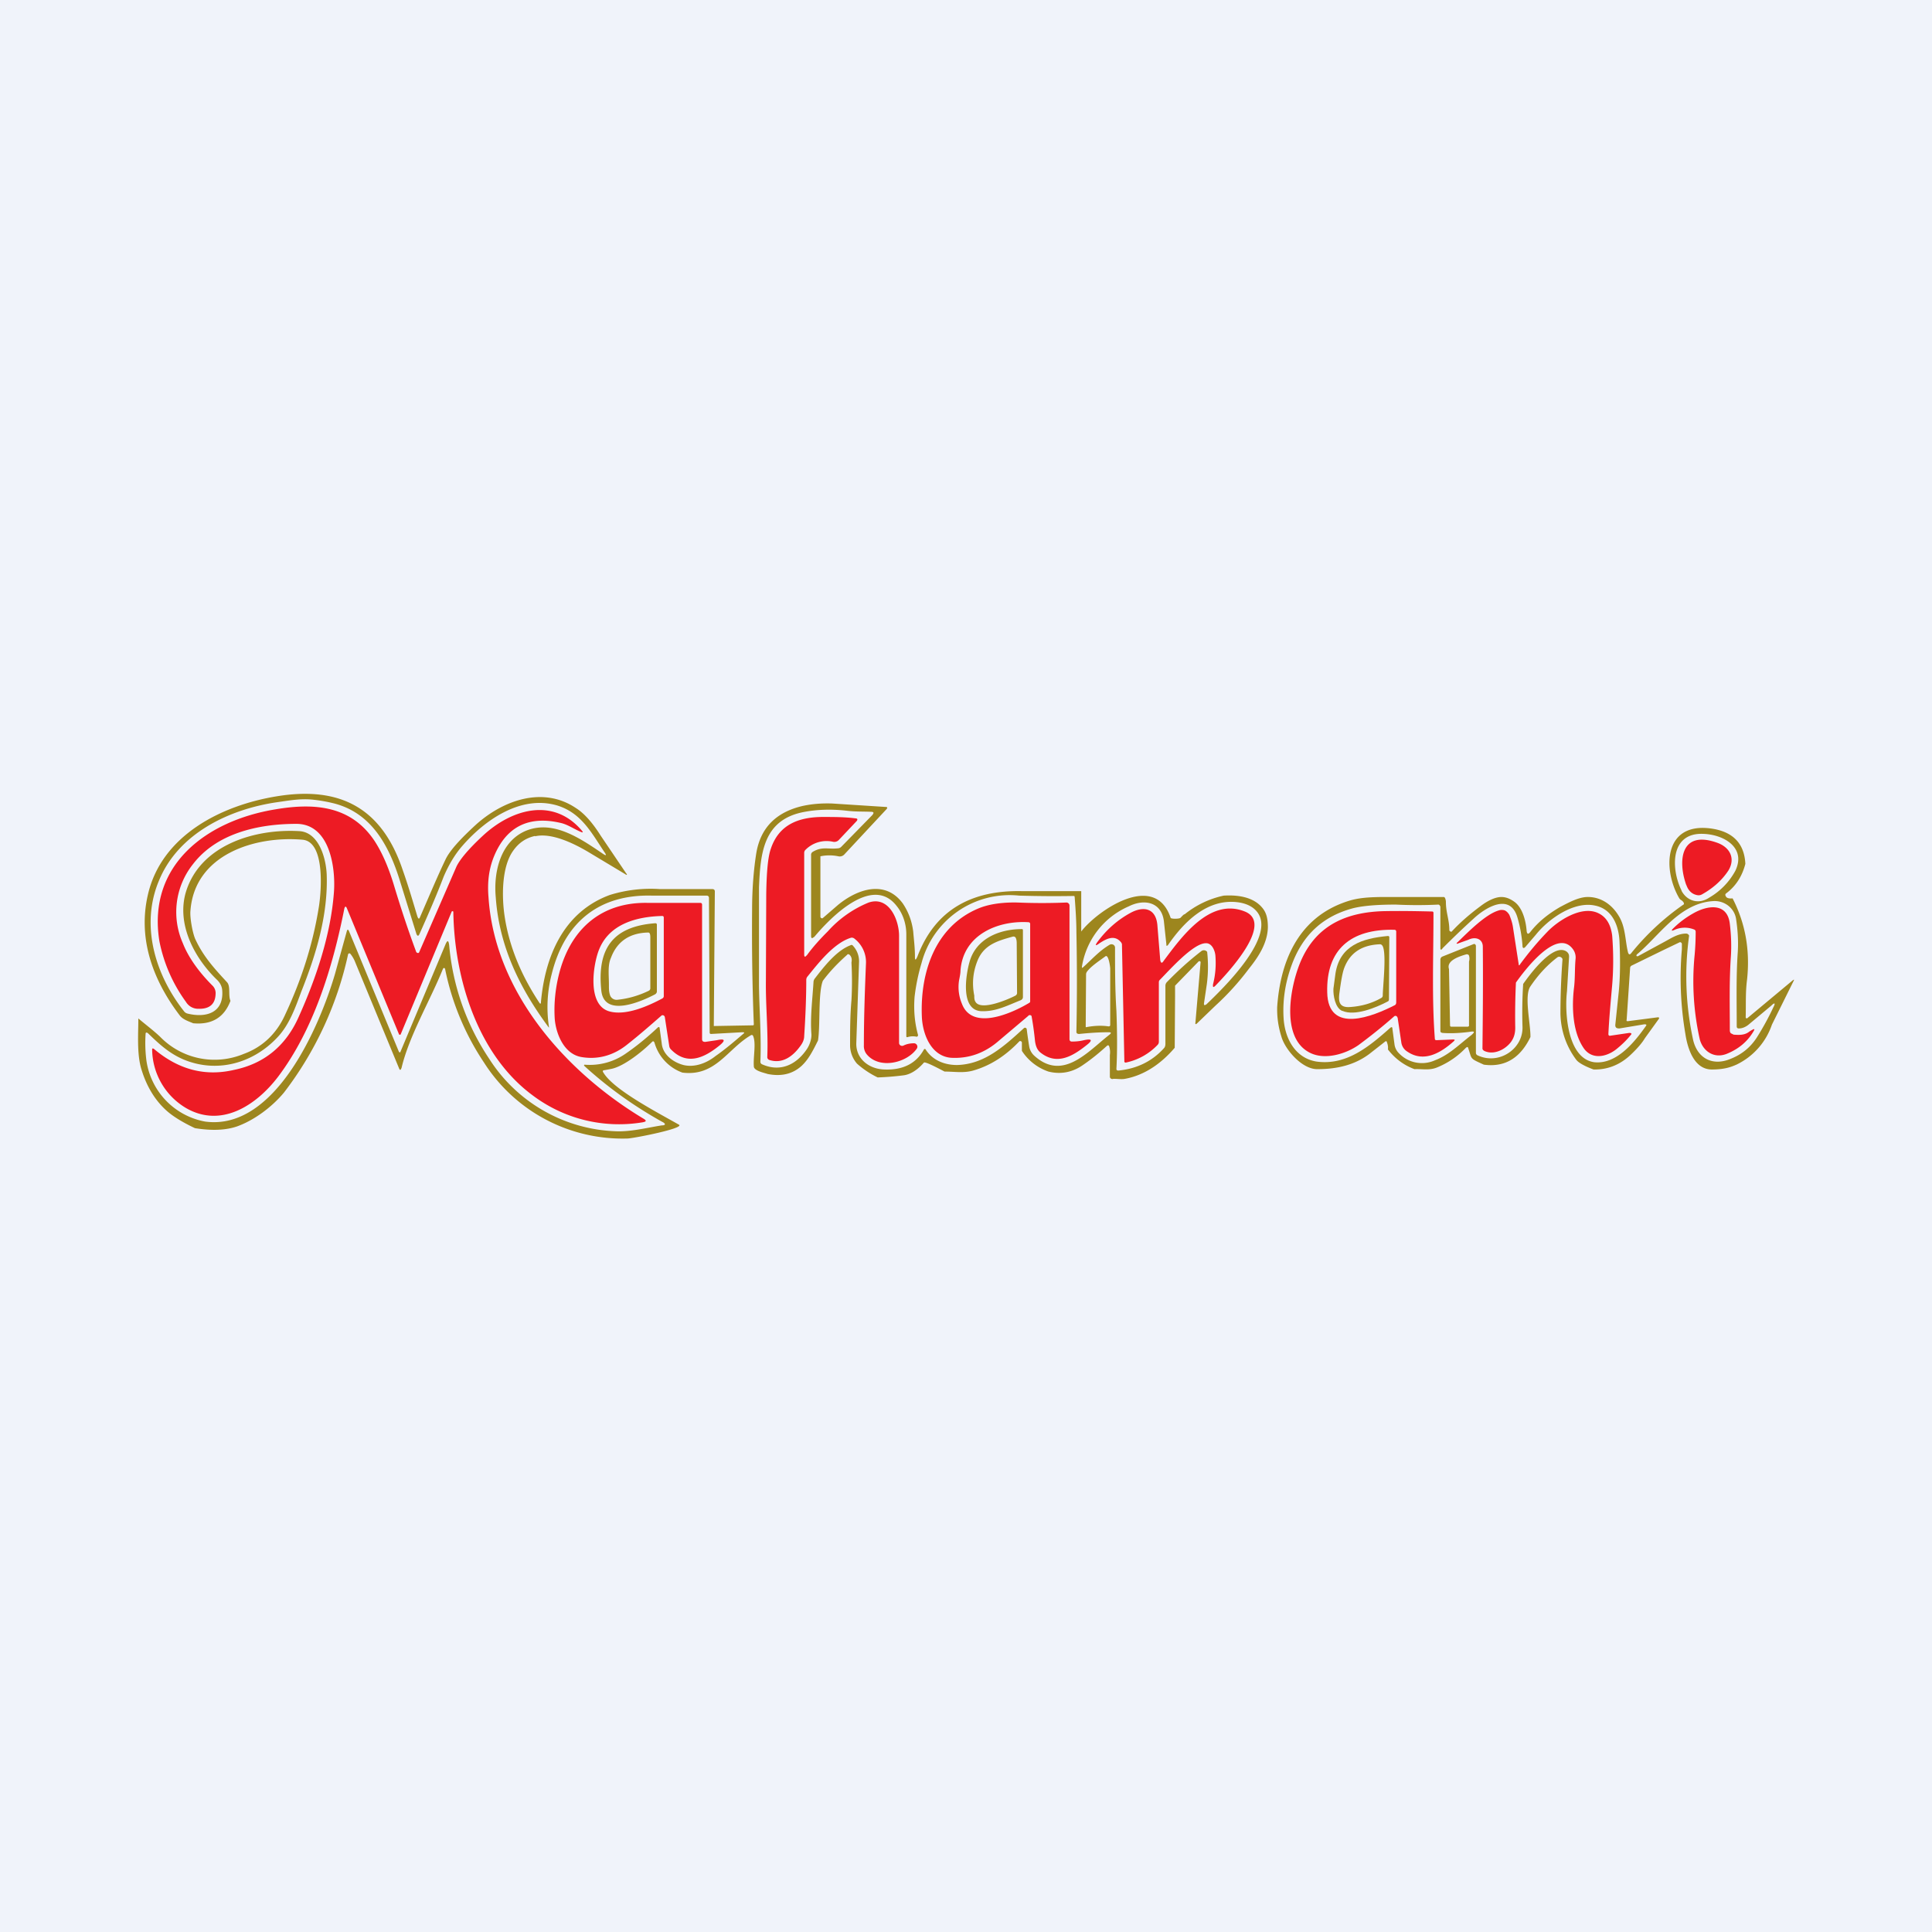 <!-- by TradingView --><svg width="56" height="56" viewBox="0 0 56 56" xmlns="http://www.w3.org/2000/svg"><path fill="#F0F3FA" d="M0 0h56v56H0z"/><path d="M15.51 24.23c-.27.06-.48.2-.65.45-.32.47-.32 1.32-.23 1.9.13.84.46 1.66 1 2.48.03.05.05.04.05-.02.12-1.33.66-2.61 2-3.1a4 4 0 0 1 1.44-.17h1.52c.05 0 .08.02.08.07l-.03 3.9 1.13-.02c.02 0 .03-.01.03-.03-.04-.99-.06-2.1-.05-3.31 0-.64.05-1.2.12-1.64.12-.74.57-1.2 1.35-1.38.28-.06.56-.08.85-.07l1.55.1c.05 0 .06.02.03.06l-1.23 1.32a.18.18 0 0 1-.17.05 1.28 1.28 0 0 0-.52 0v1.75c0 .04.05.06.07.04l.44-.38c.56-.46 1.37-.74 1.88-.04.16.24.26.5.3.81.02.25.05.46.05.73 0 .11.02.11.07 0 .52-1.38 1.6-1.93 3.03-1.9h1.72V27c.46-.6 2.13-1.76 2.59-.4 0 .04.26.04.29 0 .05-.05.09-.1.12-.1a2.7 2.7 0 0 1 1.13-.54c.5-.03.87.08 1.09.32.13.14.19.3.19.6-.01.48-.31.9-.55 1.2-.3.4-.62.75-.97 1.07l-.53.51c-.04.04-.06.03-.05-.02l.15-1.75c0-.03-.04-.04-.06-.02l-.68.7v.31l-.01 1.49c-.4.47-.89.8-1.44.9-.1.02-.2 0-.34 0-.04.02-.1-.01-.1-.06v-.63a.56.56 0 0 0-.02-.25c-.01-.03-.03-.04-.06-.02-.22.2-.45.39-.7.56-.3.21-.64.28-1 .19a1.49 1.49 0 0 1-.77-.6v-.24c0-.04-.06-.06-.08-.03-.4.42-.84.7-1.33.84-.28.08-.54.03-.83.03-.12-.06-.56-.3-.6-.26-.2.23-.41.35-.6.37-.23.03-.48.05-.74.06a2.58 2.58 0 0 1-.6-.4.82.82 0 0 1-.2-.52c0-.44 0-.87.04-1.32.02-.36.02-.72 0-1.09.02-.1 0-.17-.05-.22-.03-.03-.06-.03-.08 0-.26.23-.5.48-.7.75-.14.36-.07 1.3-.14 1.73-.15.3-.27.54-.47.73-.26.24-.59.32-.99.24-.08-.03-.4-.09-.4-.22-.02-.28.07-.67-.02-.88-.01-.03-.04-.04-.07-.02-.68.4-1.02 1.2-1.98 1.08a1.3 1.3 0 0 1-.81-.87c-.02-.04-.04-.05-.07-.02-.27.27-.8.7-1.17.78a9.2 9.2 0 0 1-.21.04c-.05 0-.06.03-.03.07.3.5 1.54 1.14 2.19 1.51.17.1-1.23.38-1.48.4a4.76 4.76 0 0 1-4.17-2.2 7.56 7.56 0 0 1-1.13-2.72c-.02-.03-.04-.03-.06 0-.37.92-.98 1.94-1.2 2.87-.03.08-.05.08-.08 0L10.3 27.9a.93.93 0 0 0-.15-.26.04.04 0 0 0-.06.02 10.1 10.1 0 0 1-1.86 4.01c-.35.42-.86.8-1.36.98-.32.11-.73.13-1.22.05-.34-.16-.6-.32-.78-.47-.34-.29-.6-.69-.76-1.2-.15-.45-.1-1.06-.1-1.51.2.17.44.35.63.53a2.2 2.2 0 0 0 2.42.5c.55-.2.96-.59 1.21-1.15.5-1.07.81-2.1.97-3.1.07-.42.2-1.9-.47-1.96-1.37-.12-3.13.42-3.25 2.06-.02.19.06.64.14.82.23.5.55.85.92 1.25.11.12.03.38.1.54-.18.48-.54.7-1.08.65-.14-.06-.31-.11-.4-.24-.78-1.03-1.21-2.23-.91-3.5.4-1.71 2.13-2.58 3.74-2.84 1.84-.3 3.04.35 3.64 2.13.17.48.3.93.43 1.36.03.07.05.08.08 0 .27-.62.5-1.17.73-1.65.12-.26.43-.6.9-1.03.8-.71 1.94-1.1 2.88-.47.24.15.48.42.72.8l.73 1.08c.05.06.04.08-.03.03l-1.05-.63c-.42-.25-1.07-.57-1.55-.46Z" fill="#9D861E"/><path d="M15.91 29.75a3.8 3.8 0 0 1 .08-1.51c.38-1.54 1.4-2.32 2.91-2.28h1.58c.04 0 .07.02.07.07l.02 3.9c0 .02.01.04.04.04l.9-.05c.07 0 .08.01.03.05-.28.24-.54.46-.8.64-.25.2-.6.34-.93.26-.3-.08-.6-.3-.63-.63l-.06-.44c0-.03-.03-.04-.05-.02-.3.28-.6.53-.92.75a1.82 1.82 0 0 1-1.21.33l-.01.01v.02c.7.64 1.46 1.18 2.27 1.63.1.05.1.1-.02.1-.44.07-.9.19-1.34.17a4.54 4.54 0 0 1-3.66-2.1 7.02 7.02 0 0 1-1.16-3.29c-.02-.15-.05-.16-.11-.02l-1.3 3.1c0 .03-.04.03-.05 0L10.12 27c-.03-.07-.05-.07-.07 0l-.34 1.23c-.44 1.5-1.73 4.55-3.76 4.28a2.1 2.1 0 0 1-1.71-1.8 4.02 4.02 0 0 1-.02-.74c0-.05.03-.05.07-.02.32.31.61.58 1.03.76.96.4 2 .12 2.71-.63.35-.36.53-.87.7-1.33.44-1.1.78-2.24.74-3.4-.02-.48-.23-1.24-.81-1.26-1.28-.07-2.85.4-3.27 1.76-.28.93.24 1.92.91 2.56.08.08.13.18.14.28.06.67-.47.82-1 .69a.18.18 0 0 1-.1-.06c-.84-1.06-1.28-2.5-.73-3.8.56-1.36 2.03-2.07 3.44-2.27.35-.05.68-.11 1.03-.07.18.02.36.05.53.09 1.16.26 1.68 1.26 2 2.32l.46 1.48c.03.07.06.07.09 0 .25-.56.49-1.11.7-1.66.15-.35.33-.65.54-.89.65-.75 1.7-1.49 2.76-1.17.7.22.99.8 1.36 1.35.07.1.05.11-.04.05-.66-.45-1.43-.98-2.21-.68-.76.3-.97 1.2-.9 1.94.1 1.41.68 2.61 1.52 3.75.02.03.03.03.02 0ZM23.6 27.16c.45-.54 1.68-1.82 2.39-.9.18.22.28.52.28.82v2.95c0 .03.01.04.04.03a.52.52 0 0 1 .26-.01c.02 0 .04-.02.04-.05-.1-.36-.13-.73-.1-1.11.04-.34.11-.67.2-.97a2.64 2.64 0 0 1 2.83-1.96 34.02 34.02 0 0 0 1.6.01l.01.03c.03.4.05.73.05 1.01.02.96.02 1.92 0 2.9 0 .04.03.06.08.06.29-.03.57-.05.85-.05.08 0 .09.02.03.07-.61.47-1.34 1.36-2.17.62a.47.47 0 0 1-.16-.29 13.4 13.4 0 0 1-.07-.49.05.05 0 0 0-.08-.03c-.57.52-1.14 1.05-1.94 1.07-.37 0-.71-.14-.91-.45-.01-.02-.04-.02-.05 0-.22.4-.6.6-1.14.58-.44-.01-.83-.3-.82-.76l.08-2.36a.66.66 0 0 0-.17-.46c-.02-.03-.05-.04-.08-.02-.4.15-.76.61-1.03.96a.18.18 0 0 0-.04.1c-.03.5-.1 1.03-.06 1.53 0 .13-.04.27-.12.4-.3.46-.77.7-1.31.46a.08.08 0 0 1-.05-.07c.03-.73-.03-1.48-.04-2.2v-2.86c.04-1 .13-1.95 1.28-2.18.4-.08.83-.09 1.27-.04.24.03.46.02.69.03.09 0 .1.03.04.1l-.9.92a.15.15 0 0 1-.1.04c-.28.03-.45-.06-.72.1a.1.1 0 0 0-.05.1v2.34c0 .07.03.08.08.03Z" fill="#F0F3FA"/><path d="M33.8 27.39c0 .02.03.03.05.01.46-.67 1.13-1.35 2.01-1.25.25.03.44.12.56.26.62.71-.98 2.25-1.45 2.7-.06.04-.08.03-.07-.04l.08-.54a3.89 3.89 0 0 0 .01-.94.12.12 0 0 0-.17-.02c-.35.27-.68.57-1 .9a.15.15 0 0 0-.04.1v1.68c0 .05-.01.1-.04.13-.35.39-.8.6-1.32.65-.04 0-.06-.01-.06-.05.03-.56.02-1.12 0-1.68-.04-.61-.04-1.22-.04-1.83 0-.08-.08-.12-.15-.09-.32.19-.51.42-.78.66-.02.02-.03.02-.03-.02a2.3 2.3 0 0 1 1.36-1.75c.46-.23.97-.12 1.02.47l.07.65Z" fill="#F0F3FA"/><path d="M32.04 27.72c-.16.12-.41.28-.53.44a.14.14 0 0 0-.03.09l-.01 1.5c0 .02 0 .03.03.02.22-.04.43-.05.63-.02.03 0 .05-.01.05-.04v-1.63c0-.06-.05-.43-.14-.36Z" fill="#F0F3FA"/><path d="M13.14 26.43c0-.02-.04-.03-.05 0l-1.48 3.56h-.04l-1.51-3.65c-.03-.08-.06-.08-.08 0-.34 1.72-.9 3.52-1.92 4.87-.64.84-1.66 1.5-2.68.9a2 2 0 0 1-.97-1.68c0-.05.02-.05.06-.02.7.59 1.47.8 2.32.6.87-.18 1.5-.7 1.87-1.54.5-1.11.93-2.38 1.02-3.62.05-.7-.12-1.97-1.09-1.97-1.12 0-2.31.28-2.99 1.16a2.23 2.23 0 0 0-.3 2.3c.18.46.52.89.86 1.23a.3.3 0 0 1 .09.21c0 .32-.17.47-.5.46a.41.41 0 0 1-.36-.2 4.44 4.44 0 0 1-.77-1.76c-.36-2.23 1.4-3.5 3.36-3.82 1.17-.2 2.21-.09 2.88.92.22.34.4.76.55 1.25.21.7.43 1.36.65 1.95 0 .03.07.07.09.02l1.08-2.48c.1-.21.35-.51.77-.9.83-.77 2.03-1.12 2.86-.15.05.06.04.07-.03.04-.19-.08-.36-.2-.55-.25-.94-.23-1.6.09-1.96.96-.14.34-.2.73-.16 1.19.18 2.74 2.23 5.06 4.5 6.42.08.05.08.08-.03.1a4.16 4.16 0 0 1-3.19-.78c-1.61-1.19-2.27-3.41-2.3-5.32Z" fill="#ED1B24"/><path d="m20.44 30.2.34-.05c.23-.05.26 0 .08.15-.43.35-.93.6-1.4.13a.18.18 0 0 1-.06-.1l-.13-.85c-.01-.05-.07-.07-.1-.04-.32.28-.64.56-.97.82-.4.33-.86.46-1.34.38-.5-.08-.74-.65-.78-1.1-.03-.46.02-.92.14-1.37.35-1.29 1.25-2.02 2.54-2h1.54c.03 0 .05.02.05.05v3.9c0 .06.03.08.1.08ZM23.38 27.7c.18-.25.39-.48.62-.71a3.2 3.2 0 0 1 1.18-.83c.6-.2.89.53.88.99v3.08c0 .06.06.1.12.08.1-.05.2-.07.32-.07a.1.1 0 0 1 .07.16c-.28.4-1.05.6-1.43.18a.38.38 0 0 1-.1-.28c0-.83.03-1.62.06-2.36a.86.86 0 0 0-.33-.73.12.12 0 0 0-.1-.03c-.5.15-.96.75-1.26 1.12a.15.15 0 0 0-.04.1c0 .48-.02 1.03-.06 1.63 0 .11-.05.21-.12.3-.21.29-.52.52-.9.39-.03-.02-.05-.04-.05-.08.03-.75-.05-1.48-.04-2.22l.01-2.51c.01-.64.05-1.07.13-1.3.23-.7.79-.92 1.48-.93.34 0 .67 0 .97.04.07 0 .08.04.03.09l-.5.53a.18.18 0 0 1-.17.06.86.86 0 0 0-.8.23.12.12 0 0 0-.04.09v2.95c0 .07.03.08.07.02ZM31.07 30.19c.11 0 .23-.01.35-.04.23-.05.26 0 .08.14-.4.32-.86.6-1.34.22-.09-.07-.14-.18-.16-.34a9.05 9.05 0 0 0-.1-.72.06.06 0 0 0-.1 0l-.84.71c-.42.37-.89.53-1.4.5-.57-.05-.82-.68-.84-1.2-.05-1.27.38-2.59 1.62-3.12.3-.13.7-.19 1.15-.18.48.02.95.02 1.42 0 .05 0 .09.04.09.09v3.87c0 .04.02.07.07.07ZM33.63 27.83c.02.09.05.1.1.02.51-.68 1.33-1.84 2.35-1.43.88.35-.56 1.85-.85 2.15-.06.06-.08.05-.07-.04.07-.27.09-.54.07-.82-.01-.15-.1-.38-.28-.37-.37 0-1.07.8-1.33 1.06a.1.1 0 0 0-.03.08v1.71c0 .04-.01.07-.04.1a1.77 1.77 0 0 1-.92.51.05.05 0 0 1-.04-.02v-.02l-.07-3.4-.02-.04c-.19-.24-.43-.11-.63.02-.12.09-.14.07-.05-.05.26-.35.57-.62.93-.82.41-.23.77-.14.8.38l.08.98Z" fill="#ED1B24"/><path d="M19.2 28.94c-.43.23-1.05.5-1.52.38-.69-.17-.48-1.41-.31-1.81.3-.73 1.08-.94 1.82-.96.03 0 .05.01.05.05v2.27c0 .03-.01.05-.04.07ZM29.83 29.07c-.5.3-1.65.82-1.95.02a1.24 1.24 0 0 1-.08-.68c.02-.1.04-.2.04-.27.07-1.04 1.07-1.46 1.96-1.41.04 0 .06.02.06.05v2.25a.05.05 0 0 1-.03.04Z" fill="#F0F3FA"/><path d="M19.04 26.8v1.94c0 .03-.02.06-.05.08-.38.2-1.47.69-1.56-.1-.13-1.22.33-1.87 1.57-1.96a.04.04 0 0 1 .04.04ZM29.59 28.99c-.4.16-.72.33-1.13.32-.64-.01-.46-1.07-.36-1.42.18-.67.85-.96 1.52-.96.02 0 .03.01.03.04v1.93c0 .04-.02.07-.06.09Z" fill="#9D861E"/><path d="M18.85 27.17c0-.1-.02-.14-.06-.14-.53.01-.9.25-1.08.73-.1.22-.06.5-.06.78 0 .14 0 .2.03.3a.2.2 0 0 0 .2.14c.32-.03.63-.12.92-.26a.08.08 0 0 0 .05-.08v-1.47ZM29.47 27.34c0-.07-.01-.12-.03-.16-.02-.03-.05-.04-.09-.03-.43.12-.82.23-1.01.68-.14.34-.17.68-.1 1.03 0 .06 0 .12.03.17.15.29.97-.07 1.16-.17a.09.09 0 0 0 .05-.09l-.01-1.43Z" fill="#F0F3FA"/><path d="M50.59 25.04c-.09.35-.27.64-.55.85-.03.02-.04.05-.02.08.02.06.09.08.2.07.37.72.51 1.5.42 2.35-.05.37-.03.73-.04 1.1 0 .02.03.04.05.02l1.32-1.1c.03-.02.04-.02.02.02l-.63 1.27a2 2 0 0 1-1.03 1.16c-.14.06-.33.14-.71.14-.5 0-.7-.57-.77-1.04a9.65 9.65 0 0 1-.1-2.45v-.16c-.02-.04-.05-.05-.08-.03l-.48.23-.9.44a.08.08 0 0 0-.04.06l-.1 1.5c-.01.04 0 .05.03.05l.85-.11c.06-.01.08.01.04.06l-.39.54c-.07.12-.2.28-.4.47-.31.3-.68.45-1.09.44-.27-.1-.44-.2-.5-.28-.3-.4-.45-.86-.46-1.34a21.79 21.79 0 0 1 .06-1.58c-.02-.06-.1-.09-.15-.05-.29.22-.55.5-.78.84-.19.27.01 1.1 0 1.47-.3.62-.75.88-1.35.8-.42-.19-.34-.15-.45-.47-.01-.05-.03-.05-.07-.02a2.4 2.4 0 0 1-.86.58c-.22.08-.41.03-.63.04-.3-.11-.56-.3-.77-.57a.42.42 0 0 0-.03-.21c0-.03-.03-.04-.05-.02l-.46.36c-.4.3-.89.44-1.51.44-.45 0-.94-.58-1.04-.95a2.58 2.58 0 0 1-.12-.86c.09-1.28.58-2.5 1.88-3 .34-.13.6-.18 1.26-.18h1.69c.04 0 .06.1.06.14 0 .32.1.51.1.83-.01-.01 0 0 0 0 .01.02.05.05.07.03.25-.27.53-.51.84-.74.17-.13.4-.26.6-.26.14 0 .27.06.39.15.23.18.32.56.34.83.01.1.05.11.11.03.22-.28.5-.51.86-.72.25-.13.52-.28.78-.29.38-.01.73.2.95.6.17.31.16.7.24 1.01.02.06.05.07.09.02a7.3 7.3 0 0 1 1.5-1.4c.03-.01.04-.04.02-.07a.2.2 0 0 0-.07-.07.16.16 0 0 1-.06-.06c-.47-.81-.46-2.18.89-2.02.65.08 1 .42 1.03 1.03Z" fill="#9D861E"/><path d="M48.74 25.81c-.3-.6-.35-1.68.63-1.64.6.02 1.25.4.93 1.07a2 2 0 0 1-.76.78c-.3.2-.64.1-.8-.2Z" fill="#F0F3FA"/><path d="M48.88 27.06c-.23 0-.4.11-.6.22l-.81.44-.04-.01.01-.04c.66-.55 1.23-1.48 2.2-1.55.34-.03.63.2.68.51.05.33.07.65.05.97-.05.71-.03 1.43-.03 2.15 0 .04.02.06.06.06.1 0 .19-.04.27-.1l.67-.56c.1-.1.13-.08.06.05-.14.3-.3.59-.47.86-.19.3-.45.51-.79.64-.5.2-.93-.02-1.06-.54a8.64 8.64 0 0 1-.12-3.04.08.08 0 0 0-.02-.03.09.09 0 0 0-.06-.03ZM41.8 27.5c.3-.3.6-.59.91-.87.34-.32 1.05-.76 1.27-.05.08.27.13.55.15.83 0 .08.04.09.09.03l.3-.35c.36-.45 1.1-.98 1.72-.84.48.1.67.55.7 1 .03.6.02 1.1-.02 1.5l-.1.96c0 .08.04.1.12.1l.72-.12c.06 0 .08.01.04.06-.34.48-.85 1.1-1.48 1.04-.8-.1-.87-1.47-.8-2.06l.06-.99c0-.03 0-.07-.02-.1a.19.19 0 0 0-.07-.07c-.39-.22-1.05.68-1.24.95a13.09 13.09 0 0 0-.02 1.23c.03.65-.68 1.13-1.3.84a.08.08 0 0 1-.05-.08v-3.09a.06.06 0 0 0-.05-.06l-.03.01-.9.36a.1.1 0 0 0-.05.09v2.06c0 .04.02.05.06.06.28.02.54 0 .78-.03.16-.03.17 0 .05.1-.34.26-.64.57-1.04.72a.92.92 0 0 1-1.05-.2.44.44 0 0 1-.13-.26l-.06-.45c0-.05-.02-.06-.06-.03-.61.54-1.27 1.1-2.14.98-.61-.1-.9-.65-.95-1.2-.04-.52.03-1.04.22-1.57.32-.9.92-1.45 1.81-1.68.3-.07.7-.1 1.22-.1.42.02.83.02 1.23 0 .03 0 .06.04.06.07v1.2c0 .04.02.05.06.01Z" fill="#F0F3FA"/><path d="M42.58 27.87a.29.29 0 0 0 0-.17c-.01-.03-.04-.04-.07-.04-.4.11-.57.25-.51.43l.03 1.62c0 .04.01.05.05.05h.47l.03-.02v-1.87Z" fill="#F0F3FA"/><path d="M48.88 25.66c-.25-.69-.18-1.62.9-1.23.36.13.53.45.32.8-.17.26-.42.5-.76.69a.2.2 0 0 1-.12.03c-.16-.02-.28-.12-.34-.3ZM49.1 26.94a.73.73 0 0 0-.58.02c-.07.03-.08.01-.03-.04.16-.16.35-.31.58-.44.43-.25 1-.32 1.07.3.04.33.05.65.03.95-.05.72-.03 1.44-.03 2.14 0 .03.01.06.03.08l.08.04c.14.01.3.02.43-.07a.8.8 0 0 1 .13-.08c.04-.02.05-.01.03.03-.18.32-.45.54-.8.68-.37.14-.68-.09-.77-.42a7.7 7.7 0 0 1-.15-2.45c.02-.22.03-.45.03-.67 0-.04-.02-.06-.05-.07ZM44.02 27.95c0 .04.02.04.04 0 .25-.34.51-.65.78-.93.3-.32 1-.79 1.49-.55.23.11.36.33.4.65.04.51.04 1.03-.01 1.54-.04.45-.08.89-.1 1.31 0 .04.02.06.06.05l.54-.08c.07 0 .09.02.04.07-.12.15-.27.29-.42.41-.3.23-.72.3-.95-.06-.31-.47-.33-1.17-.27-1.7.04-.3.02-.58.05-.88a.4.4 0 0 0-.08-.27c-.47-.64-1.43.66-1.65.97a20.3 20.3 0 0 0-.02 1.31c0 .17-.04.3-.13.42-.17.22-.5.38-.77.25-.03-.02-.05-.04-.05-.07.01-.93.02-1.91.01-2.95 0-.23-.22-.3-.42-.2l-.28.1c-.07.03-.08.01-.02-.04.29-.28.8-.8 1.18-.91a.27.27 0 0 1 .18 0c.06.03.1.08.13.13.04.1.08.21.1.33l.17 1.1ZM40.5 29.49c0-.04-.06-.06-.09-.03-.34.3-.68.57-1.03.83-.37.26-.97.44-1.4.23-.91-.44-.56-2.06-.24-2.74.45-.96 1.28-1.34 2.37-1.37.5-.01.97 0 1.4.01.03 0 .04.02.04.04 0 1.27-.05 2.48.04 3.65 0 .03.02.04.05.04l.47-.02c.06 0 .07.01.03.05-.38.34-.87.63-1.35.3a.37.37 0 0 1-.17-.25l-.11-.74Z" fill="#ED1B24"/><path d="M40.42 29.14c-.61.31-1.93.86-1.95-.38-.03-1.23.67-1.84 1.95-1.81.03 0 .05.02.05.05v2.06c0 .04-.02.07-.05.08Z" fill="#F0F3FA"/><path d="M38.9 29.3c-.2-.09-.26-.45-.25-.64l.06-.45c.13-.8.76-1.01 1.52-1.08.02 0 .04.01.04.03l-.01 1.8c0 .04-.01.06-.04.07-.34.18-.95.43-1.31.27Z" fill="#9D861E"/><path d="M40.05 27.39a.07.07 0 0 0-.05-.02c-.52.02-.86.24-1.03.67-.06.15-.1.4-.15.77-.02.19-.02.4.3.38.32-.02.63-.1.91-.26a.08.08 0 0 0 .05-.07c0-.26.13-1.35-.03-1.47Z" fill="#F0F3FA"/></svg>